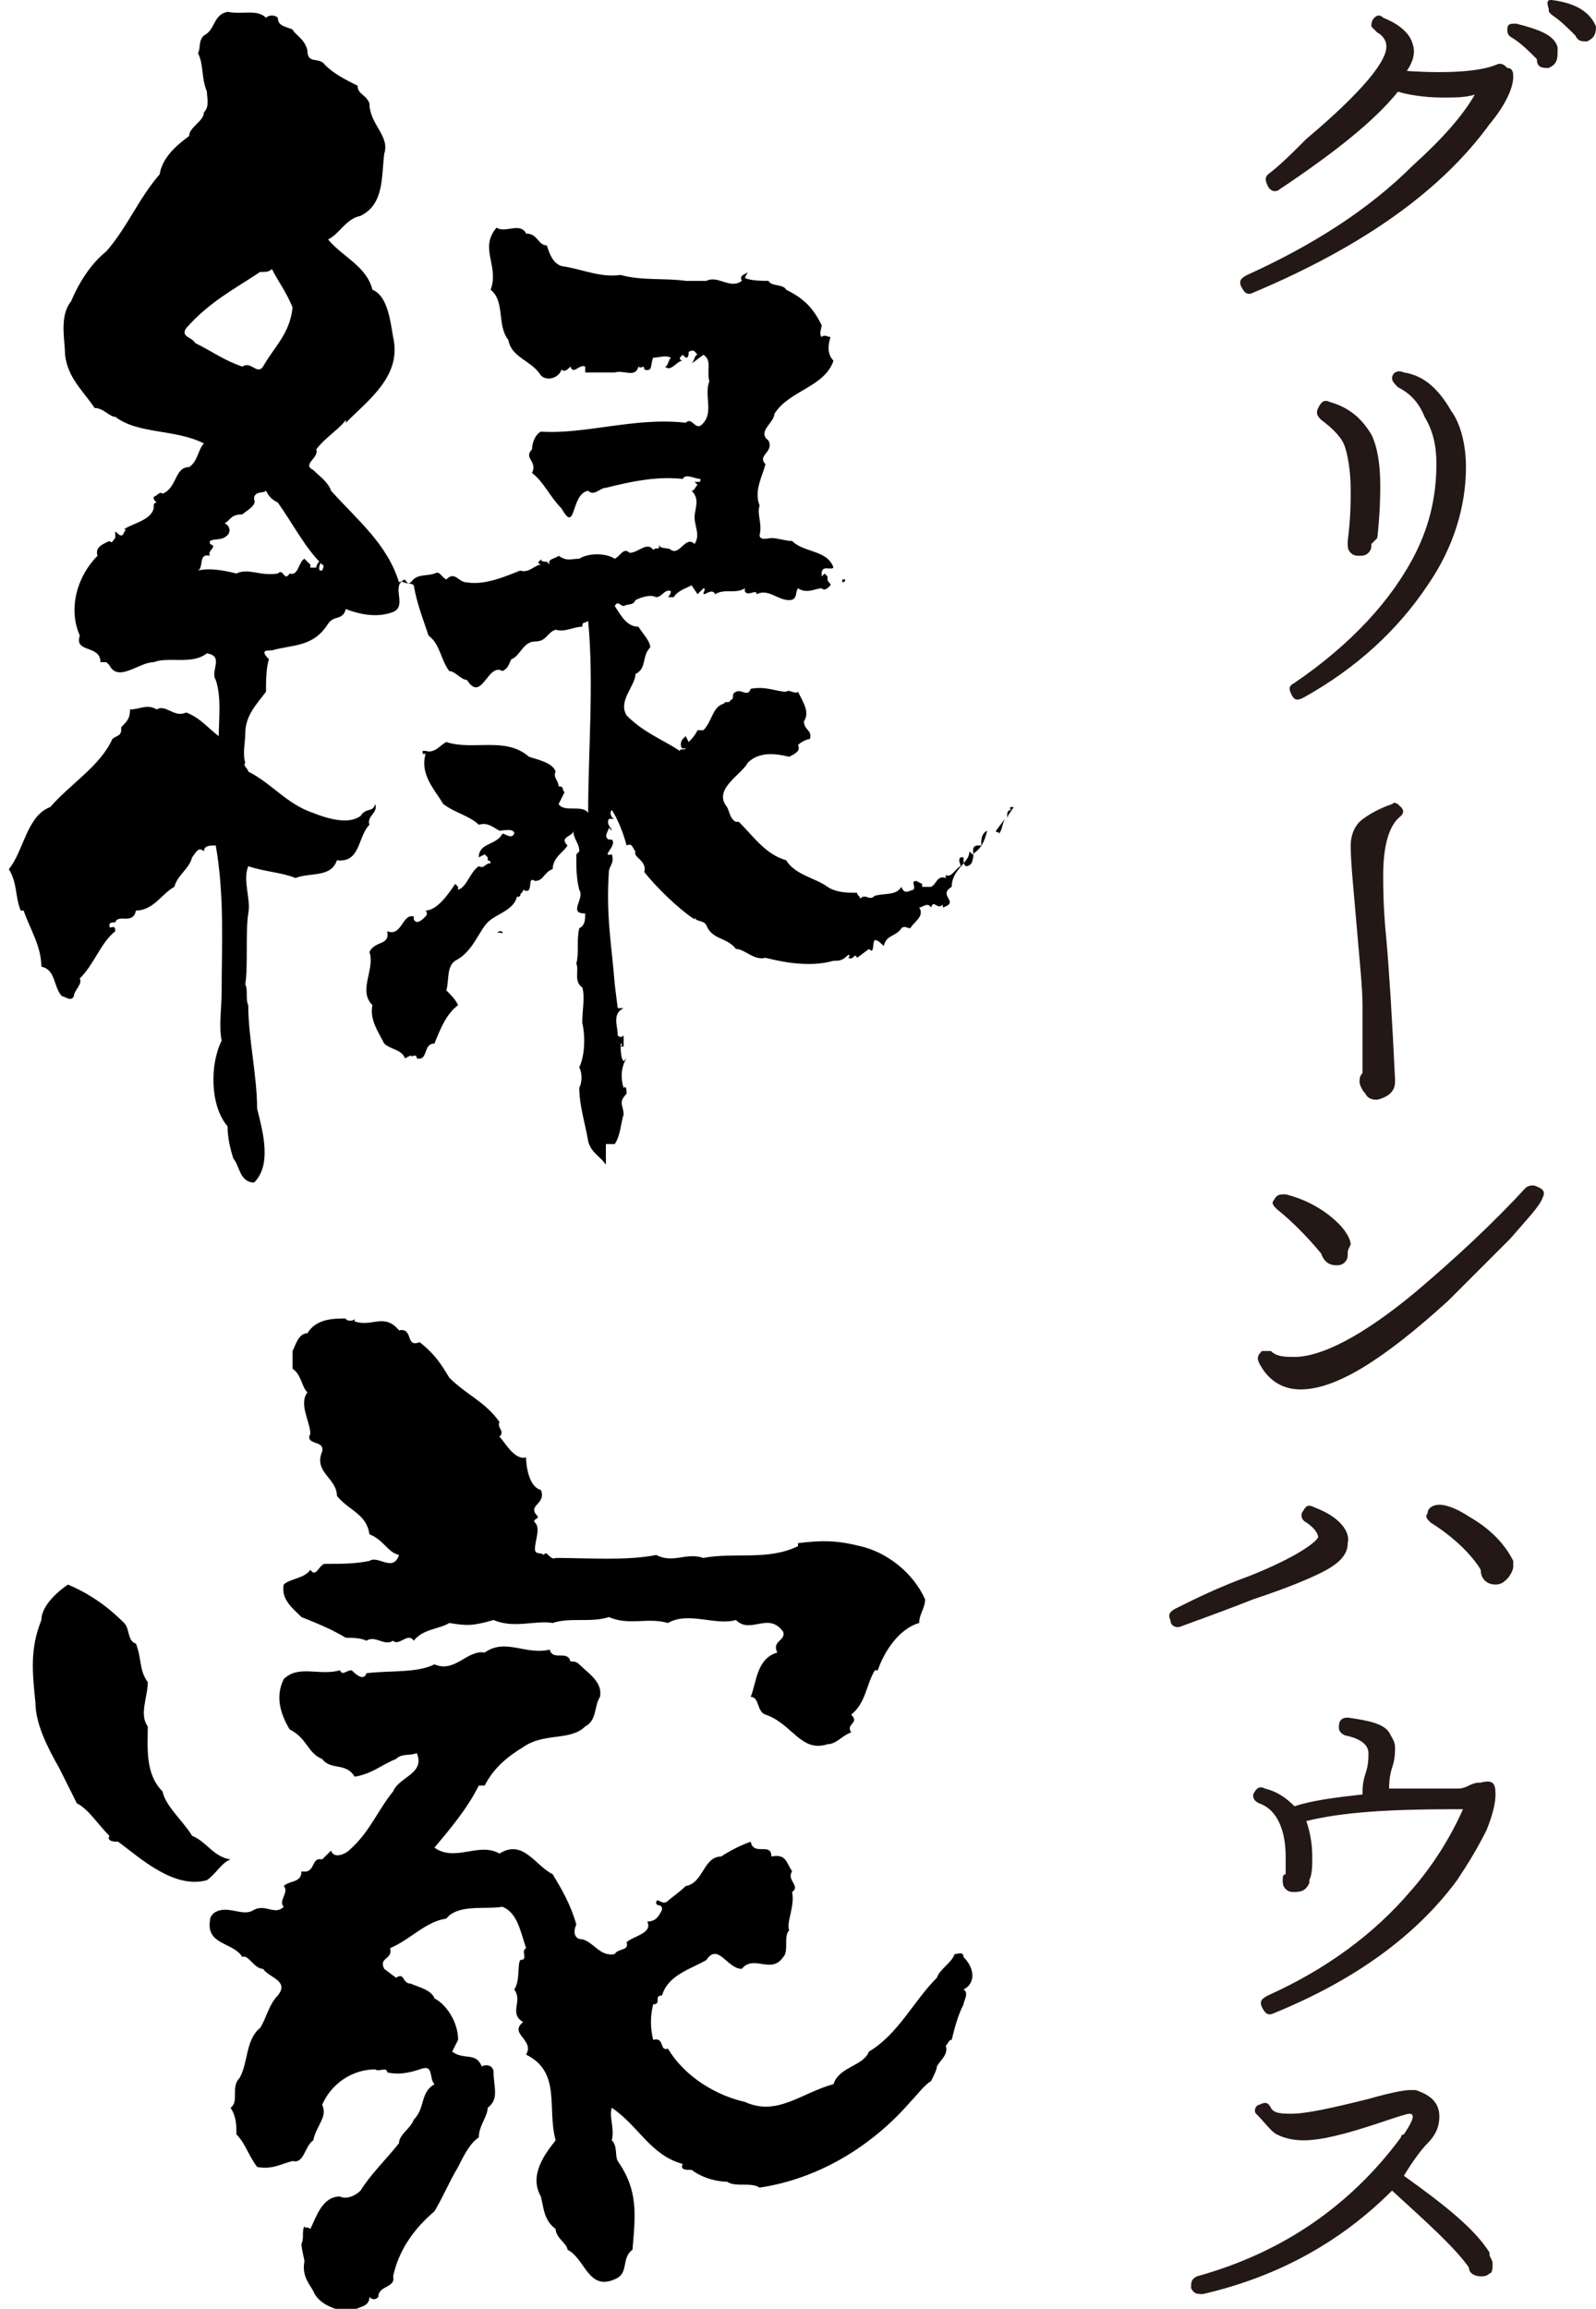 <?xml version="1.0" encoding="utf-8"?>
<!-- Generator: Adobe Illustrator 20.0.0, SVG Export Plug-In . SVG Version: 6.00 Build 0)  -->
<svg version="1.1" id="レイヤー_1" xmlns="http://www.w3.org/2000/svg" xmlns:xlink="http://www.w3.org/1999/xlink" x="0px"
	 y="0px" viewBox="0 0 54 78.1" style="enable-background:new 0 0 54 78.1;" xml:space="preserve">
<style type="text/css">
	.st0{fill:#231815;}
</style>
<title>svg-naire-title-contact</title>
<g>
	<g>
		<path d="M33.4,28.1c-0.2,0.1-0.2,0.3-0.2,0.5c0,0,0,0-0.1,0c-0.3,0-0.1,0.3-0.2,0.5c0,0.1-0.1,0.2-0.2,0.2c-0.1,0-0.1-0.2-0.1-0.3
			h-0.1c-0.1,0.1,0,0.2,0,0.3c-0.2,0.1-0.3,0.4-0.5,0.3v0.1c-0.3-0.1-0.3,0.2-0.5,0.3c-0.1,0-0.2,0-0.3,0c0,0,0-0.1,0-0.1l-0.2-0.1
			c-0.2,0,0,0.2-0.1,0.3c-0.1,0-0.3,0.2-0.4-0.1c-0.2,0.3-0.5,0.2-0.9,0.3c-0.2,0.2-0.3-0.1-0.5,0.1c0-0.1-0.1-0.1-0.1-0.2
			c-0.3,0-0.7,0-1-0.2c-0.4-0.3-1.1-0.4-1.4-0.9c-0.7-0.2-1.1-0.8-1.6-1.3l-0.1,0c-0.2-0.1-0.2-0.3-0.3-0.5
			c-0.5-0.6,0.5-1.1,0.7-1.5c0.4-0.4,1-0.3,1.4-0.2c0.2-0.1,0.4-0.2,0.3-0.4c0.1-0.1,0.3-0.2,0.4-0.2c0.1-0.3-0.2-0.3-0.2-0.6
			c0.2-0.3,0-0.6-0.2-1c-0.1,0.1-0.3-0.1-0.4,0c-0.3,0-0.7-0.2-1.2-0.1c-0.1,0.3-0.3,0-0.5,0.1c-0.2,0.1,0,0.2-0.2,0.3
			c0,0.1-0.2,0-0.2,0.1c-0.4,0.1-0.4,0.6-0.7,0.9l-0.2,0c-0.1,0.2-0.2,0.3-0.3,0.4l-0.1-0.2l-0.1,0.1c-0.1,0.1-0.1,0.4,0.1,0.3
			c0,0.1-0.2,0-0.2,0.1c-0.6-0.4-1.2-0.6-1.8-1.2c-0.3-0.5,0.3-1,0.3-1.4c0.4-0.2,0.2-0.6,0.5-0.9c0-0.2-0.2-0.4-0.4-0.7
			c-0.4,0-0.6-0.4-0.8-0.7c0.1-0.2,0.2,0,0.3,0c0.2-0.1,0.3,0,0.4-0.2c0.2-0.1,0.5-0.2,0.7-0.1c0.2,0,0.3-0.3,0.5-0.2
			c0,0,0,0.1-0.1,0.2h0.2c0.1-0.2,0.4-0.3,0.6-0.4l0.2,0.3l0.2-0.2c0.1,0,0,0.1,0,0.2c0.1,0,0.3-0.2,0.4,0c0.3-0.2,0.7,0,1-0.2
			c0,0,0,0,0,0.1c0.1,0.2,0.4-0.1,0.4,0.1c0.4-0.2,0.7,0.2,1.1,0.2c0.3,0,0.2-0.3,0.3-0.4c0.3,0.2,0.6,0,0.8,0
			c0.1,0.1,0.2,0,0.3-0.1c0-0.1-0.1-0.1-0.1-0.2c0,0,0-0.1,0-0.1l-0.1-0.1l-0.1,0.1c0,0,0-0.1,0-0.1c0-0.3,0.3-0.1,0.4-0.2
			c-0.2-0.6-1-0.5-1.4-0.9c-0.2,0-0.5-0.1-0.7-0.1c-0.1,0-0.4,0.1-0.4-0.1c0.1-0.4-0.1-0.7,0-1c-0.2-0.5,0.1-1,0.2-1.4
			c-0.3-0.3,0.3-0.4,0.1-0.8c-0.4-0.3,0.2-0.6,0.2-0.9c0.5-0.8,1.7-0.9,2-1.8c-0.2-0.2-0.2-0.5-0.1-0.8c-0.1,0-0.2-0.1-0.3,0
			c-0.1-0.1,0-0.3,0-0.4c-0.3-0.6-0.6-0.9-1.2-1.2c-0.1-0.2-0.5-0.1-0.6-0.3c-0.2,0-0.6,0-0.8-0.1l0.1-0.2c-0.1,0.1-0.3,0.1-0.2,0.3
			c-0.4,0.3-0.8-0.2-1.2,0v0c-0.2,0-0.5,0-0.7,0c-0.7-0.1-1.5,0-2.2-0.2c-0.7,0.1-1.3-0.2-2-0.3c-0.3-0.1-0.4-0.4-0.5-0.7
			c-0.3,0-0.3-0.4-0.7-0.4c-0.2-0.4-0.7,0-1-0.2c-0.6,0.7,0.1,1.3-0.2,2.1c0.5,0.4,0.2,1.2,0.6,1.7c0.1,0.6,0.8,0.7,1.1,1.2
			c0.2,0.2,0.6,0.1,0.7-0.2c0.1,0.1,0.2,0,0.3-0.1c0.1,0.3,0.3-0.1,0.5,0l0,0.2l1,0c0.3-0.1,0.7,0.2,0.8-0.2
			c0.1,0.1,0.2-0.1,0.2,0.1c0.3,0.1,0.2-0.2,0.3-0.4c0.2,0,0.4-0.1,0.6,0c-0.1,0.1-0.1,0.3-0.2,0.3c0.2,0.2,0.4-0.2,0.6-0.2
			c-0.1,0-0.1-0.1-0.1-0.1l0.1-0.1l0.1,0.1c0.1,0,0.1-0.1,0.1-0.2c0.2-0.1,0.2,0,0.3,0.1c-0.1,0-0.1,0.2-0.2,0.3l0.4-0.3
			c0.3,0.2,0.1,0.5,0.2,0.9c-0.2,0.5,0.2,1.1-0.3,1.5c-0.2,0.1-0.3-0.3-0.5-0.1c-1.7-0.2-3.4,0.4-4.9,0.3c-0.2,0.1-0.3,0.4-0.3,0.6
			c-0.3,0.3,0.2,0.4,0,0.8c0.4,0.3,0.6,0.8,1,1.2c0.5,0.9,0.3-0.5,0.9-0.6c0.2,0.2,0.4-0.1,0.6-0.1c0.8-0.2,1.7-0.4,2.6-0.3
			c0.1-0.2,0.4,0,0.6,0c0,0.1,0,0.1-0.1,0.1c0,0-0.1,0-0.1,0l0.1,0.1c-0.1,0.1-0.1,0.2-0.2,0.2c0.3,0.3,0.1,0.6,0.1,0.9
			c0,0.3,0.2,0.6,0,0.9c-0.3-0.3-0.5,0.4-0.8,0.2c-0.1-0.1-0.4,0-0.4-0.2v0.1c0,0.1-0.1,0-0.2,0.1c-0.2-0.3-0.5,0.1-0.8,0.1
			c-0.2-0.2-0.3,0.1-0.5,0.2c-0.3-0.2-0.9-0.2-1.2,0c-0.3,0-0.4,0.1-0.7-0.1c-0.1,0.1-0.4,0.1-0.3,0.3c0,0-0.1-0.1-0.1-0.1
			c-0.1,0-0.2,0-0.2-0.1c0,0.1-0.2,0.1,0,0.2c-0.2,0-0.4,0.3-0.7,0.2c-0.5,0.2-1.2,0.5-1.8,0.4c-0.3,0-0.4-0.4-0.7-0.1
			c-0.2-0.1-0.2-0.3-0.4-0.2c-0.3,0.1-0.6,0-0.8,0.3c-0.2,0.1-0.3-0.1-0.4,0c-0.4-1.3-1.4-2.1-2.3-3.1c-0.1-0.3-0.4-0.5-0.6-0.7
			c-0.4-0.2,0.2-0.4,0.1-0.7c0.3-0.4,0.8-0.7,1-1l0,0.1c0.8-0.8,1.9-1.6,1.6-2.9c-0.1-0.6-0.2-1.4-0.7-1.6c-0.2-0.8-1-1.1-1.5-1.7
			c0.4-0.2,0.6-0.7,1.1-0.8c0.8-0.4,0.7-1.3,0.8-2.1c0.2-0.6-0.5-1-0.5-1.7c-0.1-0.3-0.4-0.3-0.4-0.6c-0.4-0.2-0.8-0.4-1.1-0.7
			c-0.2-0.3-0.6,0-0.6-0.5C10.3,1.3,10,1.2,9.9,1C9.7,0.9,9.4,0.9,9.4,0.6C9.3,0.5,9.1,0.5,9,0.6C8.7,0.3,8.2,0.5,7.7,0.4
			C7.2,0.5,7.3,1,6.9,1.2C6.7,1.4,6.8,1.6,6.7,1.8C6.9,2.2,6.8,2.6,7,3.1c0,0.2,0.1,0.5-0.1,0.7c0,0.3-0.5,0.5-0.5,0.8
			C6,4.9,5.5,5.3,5.4,5.9C4.7,6.7,4.3,7.7,3.6,8.5c-0.5,0.4-0.9,1-1.2,1.7C2,10.7,2.2,11.5,2.2,12c0.1,0.8,0.6,1.2,1,1.8
			c0.3,0,0.5,0.3,0.7,0.3c0.8,0.6,2,0.4,3,0.9c-0.2,0.2-0.2,0.6-0.5,0.8c-0.5,0-0.4,0.7-0.9,0.9c-0.1-0.1-0.2,0.1-0.3,0.1
			c0,0.1,0,0.1,0.1,0.2c-0.1,0-0.1,0.1-0.1,0.1l0,0.1c-0.1,0.4-0.7,0.5-1,0.7c0.1,0,0,0.1,0,0.1c-0.1,0.3-0.3-0.1-0.3,0l0,0.2
			c-0.1,0.1-0.1,0.2-0.2,0.1c-0.2,0.1-0.5,0.2-0.4,0.5c-0.7,0.7-1,1.8-0.6,2.7c-0.2,0.6,0.7,0.3,0.7,0.9c0.1,0,0.1,0,0.2,0l0.1,0.1
			c0.3,0.6,1-0.1,1.5-0.1c0.5-0.2,1.3,0.1,1.8-0.3c0.6,0.1,0.1,0.6,0.3,0.9c0.2,0.6,0.1,1.3,0.1,2c0,0,0,0,0-0.1
			c-0.4-0.3-0.6-0.6-1.1-0.8c-0.4,0.2-0.7-0.3-1-0.1c-0.3-0.2-0.6,0-0.9,0c0,0.3-0.1,0.4-0.3,0.6v0.1c0,0.2-0.2,0.2-0.3,0.3
			c-0.4,0.9-1.4,1.5-2.1,2.3c-0.8,0.3-0.9,1.5-1.4,2.1c0.3,0.5,0.2,0.9,0.4,1.4h0.1c0.2,0.6,0.6,1.2,0.6,1.9c0.5,0.1,0.4,0.7,0.7,1
			c0.1,0,0.3,0.2,0.4,0c0-0.2,0.3-0.4,0.2-0.6c0.5-0.5,0.7-1.2,1.2-1.6c0-0.3-0.2,0-0.2-0.2c0-0.1,0.1-0.1,0.2-0.1
			c0.1-0.3,0.6,0.1,0.7-0.4c0.6,0,0.9-0.6,1.3-0.8c0.1-0.4,0.5-0.6,0.6-1c0.1-0.1,0.2-0.4,0.4-0.2c0-0.2,0.2-0.2,0.4-0.2
			c0.3,1.7,0.2,3.4,0.2,4.9c0,0.6-0.1,1.2,0,1.7c-0.4,0.8-0.4,2.2,0.2,2.9c0,0.4,0.1,0.8,0.2,1.1c0.2,0.2,0.2,0.8,0.7,0.8
			c0.6-0.6,0.3-1.7,0.1-2.5c0-1.1-0.3-2.4-0.3-3.5c-0.1-0.2,0-0.5-0.1-0.7c0.1-0.7,0-1.7,0.1-2.4c0.1-0.5-0.2-1.1,0-1.6
			c0.6,0.2,1.1,0.2,1.6,0.4c0.5-0.2,1.2,0,1.4-0.6c0.8,0.1,0.7-0.8,1.1-1.2c-0.1-0.3,0.3-0.4,0.2-0.7c-0.1,0.3-0.3,0.1-0.5,0.4
			c-0.4,0.3-1.1,0.1-1.6-0.1c-0.9-0.3-1.4-1-2.2-1.4c0-0.1-0.2-0.2-0.1-0.3c-0.1-0.3,0-0.7,0-1c0-0.6,0.4-1,0.7-1.4
			c0-0.3,0-0.8,0.1-1.1C8.8,22,9,22,9.2,22c0.7-0.2,1.4-0.1,1.9-0.9l0,0c0.2-0.3,0.5-0.1,0.6-0.5c0.5,0.2,1.1,0.3,1.6,0.1
			c0.5-0.2-0.1-0.9,0.4-1.1c0.1,0.2,0.2,0.1,0.3,0.2c0.1,0.6,0.3,1.1,0.5,1.7c0.4,0.3,0.4,0.8,0.7,1.2c0.2,0,0.4,0.3,0.6,0.3
			c0.5,0.8,0.7-0.6,1.2-0.3c0.2-0.1,0.2-0.2,0.3-0.4c0.3-0.1,0.4-0.6,0.8-0.6c0.4,0,0.4-0.3,0.7-0.4c0.3,0.1,0.6-0.1,0.9-0.1
			c0-0.2,0.1-0.1,0.2-0.2c0.2,2.1,0,4.4,0,6.5c-0.2-0.3-0.8,0-1-0.3c0.1-0.2,0.1-0.2,0.2-0.4c-0.1-0.1,0-0.2-0.2-0.2
			c0-0.2-0.2-0.3-0.1-0.5c-0.1-0.3-0.6-0.4-0.9-0.5c-0.8-0.7-1.9-0.2-2.8-0.5c-0.2,0.1-0.4,0.4-0.7,0.3v0h-0.1v0.1h0.1
			c-0.2,0.7,0.3,1.2,0.6,1.7c0.4,0.3,0.9,0.4,1.2,0.7c0.3-0.1,0.5,0.1,0.7,0.2c0.1,0,0.5-0.1,0.5,0.1c-0.1,0.2-0.3,0-0.4,0
			c-0.2,0.4-0.8,0.3-0.8,0.8l0.2-0.1l0.1,0.1c0,0,0,0.1,0,0.1c0,0,0.1,0,0.1,0.1c-0.2,0-0.2,0.2-0.4,0.1c-0.3,0.2-0.4,0.7-0.7,0.8
			l0,0c0-0.1,0-0.1,0-0.1l-0.1-0.1c-0.2,0.3-0.6,0.9-1,0.9c0,0,0.1,0.1,0,0.2c-0.1,0.1-0.3,0.3-0.4,0.1V31c-0.4-0.1-0.4,0.7-0.9,0.5
			c0.1,0.5-0.4,0.3-0.6,0.7c0.2,0.6-0.4,1.3,0.1,1.8c-0.1,0.5,0.2,0.9,0.4,1.3c0.2,0.2,0.6,0.2,0.7,0.5l0.2-0.1
			c0,0.1,0.2-0.1,0.2,0.1c0.4,0.1,0.2-0.5,0.6-0.5c0.2-0.5,0.4-1,0.8-1.3c-0.1-0.2-0.2-0.3-0.4-0.5c0.1-0.3,0-0.8,0.3-1
			c0.6-0.3,0.8-1,1.1-1.3l0,0c0.3-0.3,0.9-0.4,1-0.9c0,0.1,0.1,0,0.1,0c0-0.1,0.1-0.1,0.1-0.2c0.4,0.2,0.1-0.5,0.4-0.3
			c0.3,0,0.3-0.3,0.6-0.4c0-0.4,0.4-0.6,0.5-0.8c-0.3-0.3,0.2-0.3,0.2-0.5c0,0.3,0.2,0.4,0.2,0.7c0,0-0.1,0.1-0.1,0.1
			c0,0.5,0,0.8,0.1,1.2c0.2,0.3-0.4,0.8,0.2,0.8c0,0.2,0,0.4-0.2,0.5c-0.1,0.4,0,0.8-0.1,1.2c0.1,0.2-0.1,0.6,0.2,0.8
			c0.1,0.3,0,0.8,0,1.2c0.1,0.4,0.1,1.1-0.1,1.5c0.1,0.2,0.1,0.5,0,0.7c0,0.6,0.2,1.2,0.3,1.8c0.1,0.4,0.4,0.5,0.6,0.8l0-0.7
			c0.1,0,0.2,0,0.3,0c0.2-0.3,0.2-0.7,0.3-1c0-0.3-0.2-0.4,0.1-0.7c0-0.1,0-0.3-0.1-0.2c-0.1-0.3-0.1-0.7,0.1-1l-0.1,0.1
			c-0.1-0.1-0.1-0.4-0.1-0.6c0,0,0.1,0,0,0.1h0.1V35c0,0.1-0.2,0.1-0.2,0c0-0.3-0.2-0.7,0.2-0.9l-0.2,0l-0.1-0.8
			c-0.1-1.3-0.3-2.3-0.2-3.8c0-0.2,0.2-0.3,0.1-0.6c-0.4,0.1,0.2-0.3,0-0.5l-0.1,0c-0.2-0.1,0-0.3,0-0.4l0.1,0.1
			c0-0.1-0.2-0.2-0.1-0.4h0.2c-0.1,0-0.2-0.2-0.1-0.3c0.2,0.3,0.4,0.8,0.5,1.2c0.2-0.1,0.2,0.1,0.3,0.2c-0.1,0.2,0.4,0.3,0.3,0.7
			c0.4,0.5,1.1,1.2,1.7,1.6l0-0.1c0,0.2,0.3,0.1,0.4,0.3c0.2,0.5,0.7,0.4,1,0.8c0.3,0,0.6,0.4,1,0.3c0.8,0.2,1.6,0.3,2.3,0.1
			c0.2,0,0.3,0,0.5-0.2c0,0,0.1,0,0,0.1c0.2,0.1,0.2-0.2,0.3,0l0.4-0.3c0.2,0.2,0.1-0.2,0.2-0.3c0.1,0,0.2,0.1,0.3,0.2
			c0.1-0.4,0.4-0.3,0.6-0.6l0,0c0.1-0.1,0.2,0,0.3,0c0.1-0.2,0.5-0.4,0.3-0.7c0.1,0,0.3-0.2,0.4,0c0.1-0.3,0.2,0.1,0.4-0.1v0.1
			c0.6-0.2-0.2-0.4,0.3-0.7c0-0.6,0.6-0.8,0.6-1.2l0.1,0.1C33.2,28.7,33.3,28.5,33.4,28.1z M6.6,11.6L6.6,11.6
			c-0.1-0.2-0.5-0.2-0.3-0.5c0.8-0.9,1.6-1.3,2.5-1.9c0.2,0,0.3,0,0.4-0.1c0.2,0.4,0.5,0.8,0.7,1.3c-0.1,0.9-0.6,1.3-1,2
			c-0.2,0.3-0.4-0.2-0.7,0C7.6,12.2,7.2,11.9,6.6,11.6z M10.9,19.3c-0.1,0-0.1,0-0.1-0.1c0-0.1,0.1-0.2,0-0.2c0,0-0.1,0.1-0.1,0.2
			h-0.2l0-0.1l-0.2-0.2c-0.2,0.1-0.2,0.6-0.5,0.5c-0.2,0.3-0.2-0.2-0.4,0c-0.6,0.1-1-0.2-1.4,0v0c-0.4-0.1-0.9-0.2-1.3-0.1
			c0.2-0.1,0-0.6,0.4-0.5c-0.1-0.2,0.3-0.3,0-0.4l0,0v-0.1c0.2-0.1,0.4,0,0.6-0.2c0.1-0.1,0.1-0.3-0.1-0.4c0.2-0.1,0.2-0.3,0.6-0.3
			c0.1-0.1,0.5-0.3,0.4-0.5v-0.1l0,0c0.1-0.2,0.3-0.1,0.4-0.2c0.1,0.2,0.2,0.3,0.4,0.4c0.5,0.7,0.9,1.5,1.5,2.1
			C11,19.1,10.9,19.3,10.9,19.3z"/>
		<path d="M28.6,19.6C28.6,19.7,28.6,19.7,28.6,19.6c0,0.1-0.1,0.1-0.1,0.1v-0.1H28.6z"/>
		<polygon points="34.4,27.1 34.4,27 34.4,27.1 		"/>
		<path d="M34.1,27.6c0,0.2-0.1-0.2,0.1-0.2c0-0.1-0.1,0,0-0.1l0.1,0L34.1,27.6z"/>
		<path d="M33.8,28.2c0-0.1-0.1,0-0.1-0.1l0.3-0.4C33.9,27.9,33.9,28.1,33.8,28.2z"/>
		<polygon points="14.8,30.6 14.8,30.4 14.8,30.5 		"/>
		<path d="M17,31.6c0-0.1-0.3,0-0.1-0.1C17,31.5,17,31.5,17,31.6z"/>
		<path d="M12.7,32.1c0,0.1-0.1,0.1-0.1,0.1h-0.1C12.6,32.2,12.6,32.1,12.7,32.1z"/>
	</g>
	<g>
		<path d="M32.6,67.3c0.2,0.1,0,0.4,0,0.5c-0.2,0.4-0.3,0.8-0.4,1.2c-0.1,0-0.1,0.1-0.2,0.2c0.1,0.3-0.2,0.5-0.3,0.7
			c0,0.1-0.1,0.3-0.2,0.5c-0.2,0.1-0.5,0.5-0.7,0.7c-1.3,1.5-3.1,2.6-5.1,2.9c-0.3-0.2-0.8,0-1.1-0.2c-0.3,0-0.8-0.1-1.2-0.4
			c-0.2,0-0.4,0-0.3-0.2c-1.1-0.3-1.5-1.3-2.4-1.9c-0.1,0.3,0.1,0.7,0,1.1c0.2,0.2,0.1,0.5,0.2,0.7c0.7,1,0.6,1.8,0.5,3
			c-0.4,0.3-0.1,0.8-0.6,1c-0.9,0.4-1-0.7-1.6-1c0-0.2-0.4-0.4-0.4-0.7c-0.4-0.3-0.4-0.7-0.5-1.1c-0.4-0.7,0.1-1.4,0.5-1.9
			c-0.3-1.1,0.2-2.3-1-2.9c0.3-0.5-0.6-0.7-0.1-1.1c-0.5-0.3,0-0.7-0.3-1.1c0.2-0.3,0.1-0.8,0.2-1c0.3,0,0-0.3,0.2-0.4
			c-0.2-0.6-0.3-1.2-0.8-1.4c-0.6,0.1-1.5-0.1-1.9,0.4c-0.7,0.1-1.2,0.7-1.9,1c0.1,0.4-0.4,0.3-0.2,0.7l0.4,0.3
			c0.3-0.2,0.2,0.2,0.5,0.2c0.2,0.1,0.7,0.2,0.8,0.5c0.4,0.2,0.8,0.8,0.8,1.4l-0.2,0.4c0.4,0.3,0.8,0,1,0.5c0.2-0.1,0.4,0,0.4,0.2
			c0,0.5,0.2,0.9-0.2,1.2c0,0.3-0.3,0.6-0.3,1c-0.3,0.2-0.5,0.6-0.7,1c-0.3,0.5-0.5,1-0.8,1.5c-0.7,0.6-1.2,1.3-1.4,2.2
			c0.1,0.4-0.5,0.3-0.5,0.7c-0.1,0.1-0.2,0.1-0.3,0c0,0.4-0.5,0.3-0.5,0.5c-0.5,0-1.2-0.2-1.4-0.7c-0.1-0.2-0.4-0.5-0.3-1
			c0-0.1-0.1-0.4-0.1-0.6c0.1-0.2,0-0.4,0.1-0.6c0,0.1,0.1,0,0.2,0.1c0.2-0.4,0.4-1.1,1-1.1c0.2,0.1,0.5,0,0.7-0.2
			c0.3-0.5,0.9-1.1,1.3-1.6c0-0.3,0.4-0.5,0.5-0.8c0.4-0.4,0.2-0.9,0.7-1.2c-0.2-0.2,0-0.7-0.5-0.5c-0.3,0.1-0.7,0.2-1.1,0.1
			c0-0.2-0.3,0-0.4-0.1c-0.8,0-1.5,0.5-1.8,1.2c0.2,0.4-0.2,0.7-0.3,1.2c-0.3,0.2-0.3,0.8-0.7,0.7c-0.4,0.1-0.7,0.3-1.2,0.2
			c-0.3-0.4-0.4-0.8-0.7-1.1c0-0.3,0-0.6-0.2-0.9c0.3-0.2,0-0.7,0.3-1c0.3-0.5,0.2-1.3,0.7-1.7c0.2-0.3,0.3-0.8,0.6-1.1
			c0.4-0.5-0.3-0.6-0.5-0.9c-0.3,0-0.5-0.5-0.7-0.4C7.9,65.7,7,65.8,7.1,65c0-0.3,0.3-0.4,0.5-0.4c0.4,0,0.7,0.2,1,0
			c0.4-0.2,0.7,0.2,1-0.1c-0.2-0.2,0.2-0.5,0-0.7c0.2-0.2,0.6-0.1,0.6-0.5c0.5,0.1,0.3-0.5,0.7-0.4l0.3-0.3c0.1,0.3,0.5,0.1,0.6,0
			c0.7-0.6,1-1.4,1.5-2c0.2-0.5,1.1-0.6,0.8-1.3c-0.2,0.1-0.5,0-0.7,0.2c-0.5,0.2-0.8,0.5-1.4,0.6c-0.3-0.5-0.8-0.2-1.1-0.6
			c-0.5-0.2-0.5-0.7-1.1-1c-0.3-0.5-0.5-1.1-0.2-1.7c0.5-0.5,1.2-0.1,1.9-0.3c0.1,0.2,0.2,0,0.4,0c0.1,0.1,0.4,0.4,0.5,0.1
			c0.8-0.1,1.7,0,2.3-0.3c0.7,0.3,1.1-0.5,1.7-0.4c0.7-0.5,1.4,0.1,2.2-0.1c0.1,0.4,0.6,0,0.7,0.4c0.1,0,0.2,0,0.3,0.1
			c0.3,0.3,0.8,0.6,0.7,1.1c-0.2,0.3-0.1,0.8-0.5,1c-0.5,0.5-1.4,0.2-2.1,0.7c-0.5,0.3-1,0.7-1.3,1.3h-0.2c-0.4,0.8-1,1.5-1.5,2.1
			c0.7,0.5,1.5-0.2,2.2,0.2c0.8-0.5,1.2,0.4,1.8,0.7c0.3,0.5,0.6,1,0.8,1.7c-0.1,0.2-0.1,0.5,0.2,0.5c0.4,0.1,0.6,0.6,1.1,0.5
			c0.1-0.2,0.5-0.1,0.4-0.4c0.2-0.2,0.9-0.3,0.7-0.7c0.3,0,0.4-0.2,0.5-0.4c0-0.2-0.1-0.1-0.2-0.2c0-0.3,0.2,0.1,0.4-0.1
			c0.1-0.1,0.4-0.3,0.6-0.5c0.6-0.1,0.6-1,1.2-1c0.3-0.2,0.7-0.4,1-0.5c0.1,0.5,0.7,0,0.7,0.5c0.5-0.1,0.5,0.2,0.7,0.5
			c-0.2,0.3,0.3,0.5,0,0.7c0.1,0.5-0.2,1-0.1,1.3c-0.2,0.2,0,0.7-0.2,0.9c-0.4,0.6-1-0.1-1.4,0.4c-0.5,0-0.8-0.9-1.2-0.3
			c-0.5,0.3-1.3,0.5-1.5,1.2c-0.3,0,0,0.3-0.3,0.3c-0.1,0.4-0.1,0.8,0,1.2c0.4-0.1,0.2,0.4,0.5,0.3c0.6,1,1.7,1.6,2.6,1.8
			c1.1,0.5,1.9-0.3,3-0.6c0.2-0.6,1-0.6,1.2-1.1c1-0.6,1.5-1.7,2.3-2.5l0,0c0.1-0.3,0.5-0.5,0.6-0.8l0,0c0.1,0,0.3-0.1,0.3,0.1
			C33,66.6,33,67.1,32.6,67.3z"/>
		<path d="M31.1,54.9c-0.7,0.2-1.2,1-1.4,1.6h-0.1c-0.3,0.5-0.3,1.1-0.8,1.5c0.3,0.3-0.2,0.3,0,0.6C28.5,58.7,28.3,59,28,59
			c-0.9,0.3-1.2-0.7-2.1-1c-0.3-0.1-0.2-0.6-0.5-0.6c0.2-0.5,0.2-1.3,0.9-1.5c-0.2-0.4,0.3-0.4,0.2-0.7c-0.5-0.7-1.1,0.1-1.6-0.4
			c-0.7,0.2-1.6-0.3-2.3,0.1c-0.7-0.2-1.3,0.1-2-0.2c-0.6,0.2-1.3,0-1.9,0.2c-0.6-0.1-1.3,0.2-2-0.1c-0.7,0.2-0.9,0.2-1.5,0.1
			c-0.3,0.2-0.9,0.2-1.2,0.6c-0.2-0.3-0.5,0.2-0.7,0c-0.3,0.2-0.6-0.2-0.9,0c-0.2-0.1-0.5-0.1-0.7-0.1c-0.5-0.3-1-0.5-1.5-0.7
			c-0.3-0.3-0.7-0.6-0.6-1.1c0.2-0.2,0.7-0.2,0.9-0.5c0.2,0.3,0.3-0.2,0.5-0.2c0.6,0,1,0,1.5-0.1c0.3-0.2,0.8,0.4,1-0.2
			c-0.4-0.1-0.5-0.5-1-0.7c-0.1-0.7-0.7-0.8-1.1-1.3c0-0.6-0.8-0.8-0.5-1.5c0.1-0.4-0.6-0.2-0.4-0.6c0-0.4-0.4-1-0.1-1.4
			c-0.2-0.2-0.2-0.6-0.5-0.8v-0.6c0.1-0.2,0.2-0.6,0.5-0.6c0.3-0.5,0.9-0.5,1.3-0.5c0,0.1,0.3,0.1,0.3,0v0.1c0.6,0.2,1-0.3,1.5,0.3
			c0.5-0.1,0.2,0.6,0.7,0.4c0.5,0.4,0.7,0.7,1,1.2c0.6,0.6,1.2,0.8,1.7,1.5c-0.1,0.2,0.2,0.3,0,0.5c0.2,0.2,0.5,0.8,0.9,0.7
			c0,0.3,0.1,1,0.5,1.1c0.2,0.5-0.5,0.5-0.1,0.9c0,0.1-0.2,0.1-0.1,0.2c0.2,0.2,0,0.6,0,0.9c0,0.2,0.2,0.1,0.3,0.2
			c0.1-0.2,0.2,0.2,0.4,0.1c1.1,0,2.4,0.1,3.4-0.1c0.6,0.3,1-0.1,1.6,0.1c1-0.2,2.2,0.1,3.2-0.4v-0.1c0.8-0.1,1.3-0.1,2.1,0.1
			c0.9,0.2,1.8,0.9,2.2,1.8C31.3,54.4,31.1,54.6,31.1,54.9z"/>
		<path d="M7,63.6c-1.1,0.3-2.2-0.7-3-1.3c-0.1,0-0.4,0-0.3-0.2c-0.4-0.4-0.7-0.9-1.1-1.1c-0.2-0.4-0.4-0.8-0.6-1.2
			c-0.4-0.7-0.8-1.5-0.8-2.2c-0.1-1-0.2-1.8,0.2-2.8c0-0.5,0.6-1,0.9-1.2c0.7,0.3,1.3,0.7,1.9,1.3c0.2,0.2,0.1,0.6,0.4,0.7
			c0.2,0.5,0.1,0.9,0.4,1.3c0,0.5-0.3,1.1,0,1.5c0,0.7-0.1,1.6,0.5,2.2c0.1,0.5,0.7,1,1,1.5c0.5,0.2,0.7,0.7,1.3,0.8
			C7.5,63,7.3,63.4,7,63.6z"/>
	</g>
</g>
<g>
	<g>
		<path class="st0" d="M51.2,2.6c0,0.4-0.3,1-0.8,1.6c-1.6,2.2-4.2,4.1-8,5.7c-0.2,0.1-0.3,0-0.4-0.2c-0.1-0.2,0-0.3,0.2-0.4
			c2.2-1,4.1-2.2,5.6-3.7c1-0.9,1.7-1.7,2.1-2.4l0,0c-0.3,0.1-0.7,0.1-1.1,0.1c-0.6,0-1.2-0.1-1.5-0.2c-0.8,1-2.2,2.1-4,3.3
			c-0.1,0.1-0.3,0.1-0.4-0.1c-0.1-0.2-0.1-0.3,0-0.4c0.4-0.3,0.8-0.7,1.3-1.2C46.1,3.1,47,2,46.9,1.5c0-0.1-0.1-0.3-0.3-0.4
			c-0.1-0.1-0.2-0.2-0.2-0.2c0-0.1,0-0.2,0.1-0.3c0.1-0.1,0.2-0.1,0.3,0c0.5,0.2,0.9,0.5,1,0.9c0.1,0.3,0,0.6-0.2,0.9
			c1.5,0.1,2.5,0,3-0.2c0.2-0.1,0.3,0,0.4,0.1C51.2,2.3,51.2,2.5,51.2,2.6z M52.7,1.8c0,0.3-0.1,0.4-0.3,0.5c-0.2,0-0.4,0-0.4-0.3
			c-0.3-0.3-0.5-0.5-0.8-0.7C51,1.2,51,1.1,51,1c0-0.2,0.1-0.2,0.3-0.2c0.8,0.2,1.3,0.4,1.4,0.8L52.7,1.8z M54,0.9
			c0,0.3-0.1,0.4-0.3,0.5c-0.2,0-0.3,0-0.4-0.2c-0.3-0.3-0.5-0.5-0.8-0.7c-0.1-0.1-0.1-0.1-0.1-0.2C52.3,0,52.4,0,52.5,0
			C53.3,0.1,53.8,0.4,54,0.9L54,0.9z"/>
	</g>
	<path class="st0" d="M49.6,15.8c0,1.3-0.4,2.7-1.3,4c-1,1.5-2.4,2.8-4.2,3.8c-0.2,0.1-0.3,0.1-0.4-0.1c-0.1-0.2-0.1-0.3,0.1-0.4
		c1.9-1.3,3.3-2.8,4.1-4.4c0.5-1,0.7-2,0.7-3c0-0.6-0.1-1.1-0.4-1.6c-0.2-0.5-0.5-0.8-0.9-1c-0.1-0.1-0.2-0.2-0.2-0.3
		c0-0.2,0.2-0.3,0.4-0.2c0.7,0.1,1.2,0.6,1.6,1.3C49.4,14.3,49.6,15,49.6,15.8z M46.4,18.4c0,0.1,0,0.2-0.1,0.3s-0.2,0.1-0.3,0.1
		c-0.1,0-0.2,0-0.3-0.1c-0.1-0.1-0.1-0.2-0.1-0.3l0-0.1h0c0.1-0.8,0.1-1.3,0.1-1.7c0-0.7-0.1-1.2-0.2-1.5c-0.1-0.3-0.4-0.6-0.8-0.9
		c-0.1-0.1-0.2-0.2-0.1-0.4c0.1-0.2,0.2-0.3,0.4-0.2c0.7,0.2,1.1,0.6,1.4,1.1c0.2,0.4,0.3,1,0.3,1.7c0,0.3,0,0.9-0.1,1.8L46.4,18.4z
		"/>
	<path class="st0" d="M46.6,37.2c-0.1,0-0.3,0-0.4-0.2c-0.1-0.1-0.2-0.3-0.2-0.4c0-0.1,0-0.2,0.1-0.3c0-0.8,0-1.6,0-2.3
		c0-0.6-0.1-1.5-0.2-2.7c-0.1-1.2-0.2-2.1-0.2-2.7c0-0.3,0.1-0.6,0.3-0.8c0.1-0.1,0.5-0.4,1.1-0.6c0.1-0.1,0.2,0,0.3,0.1
		c0.1,0.1,0.1,0.2,0,0.3c-0.4,0.3-0.6,1-0.6,2c0,0.4,0,1.1,0.1,2.1c0.1,1.1,0.2,2.7,0.3,4.8v0.1C47.2,36.9,47,37.1,46.6,37.2z"/>
	<path class="st0" d="M52.2,40.5c-0.1,0.3-0.5,0.7-1.1,1.4c-0.7,0.7-1.4,1.4-2.1,2.1C46.8,46,45.2,47,44,47c-0.6,0-1.1-0.3-1.4-0.9
		c-0.1-0.2,0-0.3,0.1-0.4c0.1,0,0.2,0,0.3,0c0.2,0.2,0.5,0.2,0.8,0.2c0.9,0,2.3-0.7,4.1-2.2c1.3-1.1,2.6-2.3,3.7-3.5
		c0.1-0.1,0.2-0.1,0.3-0.1C52.2,40.2,52.3,40.3,52.2,40.5z M45.6,42.4c0,0.1,0,0.2-0.1,0.3c-0.1,0.1-0.2,0.1-0.3,0.1
		c-0.2,0-0.4-0.1-0.5-0.4c-0.5-0.6-1-1.1-1.5-1.5c-0.1-0.1-0.2-0.2-0.1-0.3c0.1-0.2,0.2-0.2,0.4-0.2c0.8,0.2,1.4,0.6,1.8,1
		c0.2,0.2,0.4,0.5,0.4,0.7C45.6,42.3,45.6,42.3,45.6,42.4z"/>
	<path class="st0" d="M45.6,52.2c0,0.4-0.3,0.7-0.9,1c-0.4,0.2-1.1,0.5-2.3,0.9c-0.5,0.2-1.3,0.5-2.4,0.9c-0.2,0.1-0.4,0-0.4-0.2
		c-0.1-0.2,0-0.3,0.2-0.4c0.6-0.3,1.4-0.7,2.5-1.1c1.5-0.6,2.2-1.1,2.3-1.3c0-0.1-0.1-0.3-0.4-0.5c-0.2-0.1-0.2-0.3-0.1-0.4
		c0.1-0.2,0.2-0.2,0.4-0.1C45.3,51.3,45.7,51.8,45.6,52.2z M51.2,53c0,0.1-0.1,0.3-0.2,0.4c-0.1,0.1-0.2,0.2-0.4,0.2
		c-0.3,0-0.5-0.2-0.5-0.5c-0.3-0.5-0.9-1.1-1.7-1.6c-0.1-0.1-0.2-0.2-0.1-0.3c0-0.2,0.2-0.3,0.4-0.3c0.3,0,0.7,0.2,1,0.4
		c0.7,0.4,1.2,0.9,1.5,1.5l0,0C51.2,52.9,51.2,53,51.2,53z"/>
	<path class="st0" d="M50.6,60.7c0,0.3-0.1,0.7-0.3,1.2c-0.3,0.6-0.6,1.1-1,1.7c-1.4,1.9-3.5,3.4-6.2,4.5c-0.2,0.1-0.3,0-0.4-0.2
		c-0.1-0.2,0-0.3,0.2-0.4c2-0.9,3.6-2.1,4.8-3.5c0.8-0.9,1.4-1.9,1.8-2.8l-0.2,0h-0.1c-2.2,0-3.8,0.1-5,0.4c0.1,0.3,0.2,0.7,0.2,1.2
		c0,0.3,0,0.6-0.1,0.8l0,0.1c-0.1,0.2-0.2,0.3-0.5,0.3c-0.1,0-0.2,0-0.3-0.1c-0.1-0.1-0.1-0.2-0.1-0.3c0-0.1,0-0.2,0.1-0.2
		c0-0.2,0-0.4,0-0.6c0-0.9-0.3-1.6-0.9-1.8c-0.2-0.1-0.2-0.2-0.2-0.3c0.1-0.2,0.2-0.3,0.4-0.2c0.4,0.1,0.7,0.3,1,0.6
		c0.6-0.2,1.4-0.3,2.3-0.4c0-0.2,0-0.4,0.1-0.7c0.1-0.3,0.1-0.5,0.1-0.7c0-0.3-0.3-0.5-0.8-0.6c-0.2-0.1-0.2-0.2-0.2-0.3
		c0-0.2,0.1-0.3,0.3-0.3c0.7,0.1,1.2,0.2,1.4,0.5c0.1,0.2,0.2,0.3,0.2,0.5c0,0.2,0,0.4-0.1,0.7c-0.1,0.3-0.1,0.6-0.1,0.7
		c0.7,0,1.5,0,2.3,0c0.1,0,0.2,0,0.4-0.1c0.2-0.1,0.3-0.1,0.4-0.1C50.5,60.2,50.6,60.3,50.6,60.7z"/>
	<path class="st0" d="M50.5,76.6c0,0.1,0,0.3-0.1,0.3c-0.1,0.1-0.2,0.1-0.3,0.1c-0.2,0-0.4-0.1-0.4-0.3c-0.5-0.7-1.4-1.5-2.6-2.6
		c-1.7,1.7-3.8,2.9-6.4,3.5c-0.2,0-0.3,0-0.4-0.2c0-0.2,0-0.3,0.2-0.4c2.9-0.8,5.2-2.4,6.9-4.7c0-0.1,0.1-0.1,0.1-0.1
		c0.2-0.3,0.3-0.5,0.3-0.6c0,0,0-0.1-0.1-0.1c-0.1,0-0.4,0.1-1,0.3c-1.2,0.4-2,0.6-2.6,0.6c-0.4,0-0.7-0.1-0.9-0.2
		c-0.2-0.1-0.4-0.4-0.7-0.7c-0.1-0.1,0-0.3,0.1-0.3c0.2-0.1,0.3-0.1,0.4,0.1c0.1,0.2,0.4,0.2,0.7,0.2c0.5,0,1.4-0.2,2.6-0.5
		c0.7-0.2,1.2-0.3,1.4-0.3c0.1,0,0.1,0,0.2,0c0.6,0.2,0.8,0.5,0.8,0.9c0,0.3-0.1,0.6-0.4,0.9c-0.2,0.2-0.5,0.6-0.8,1.1
		c1.4,1,2.4,1.8,2.9,2.6l0,0.1C50.5,76.5,50.5,76.5,50.5,76.6z"/>
</g>
</svg>

